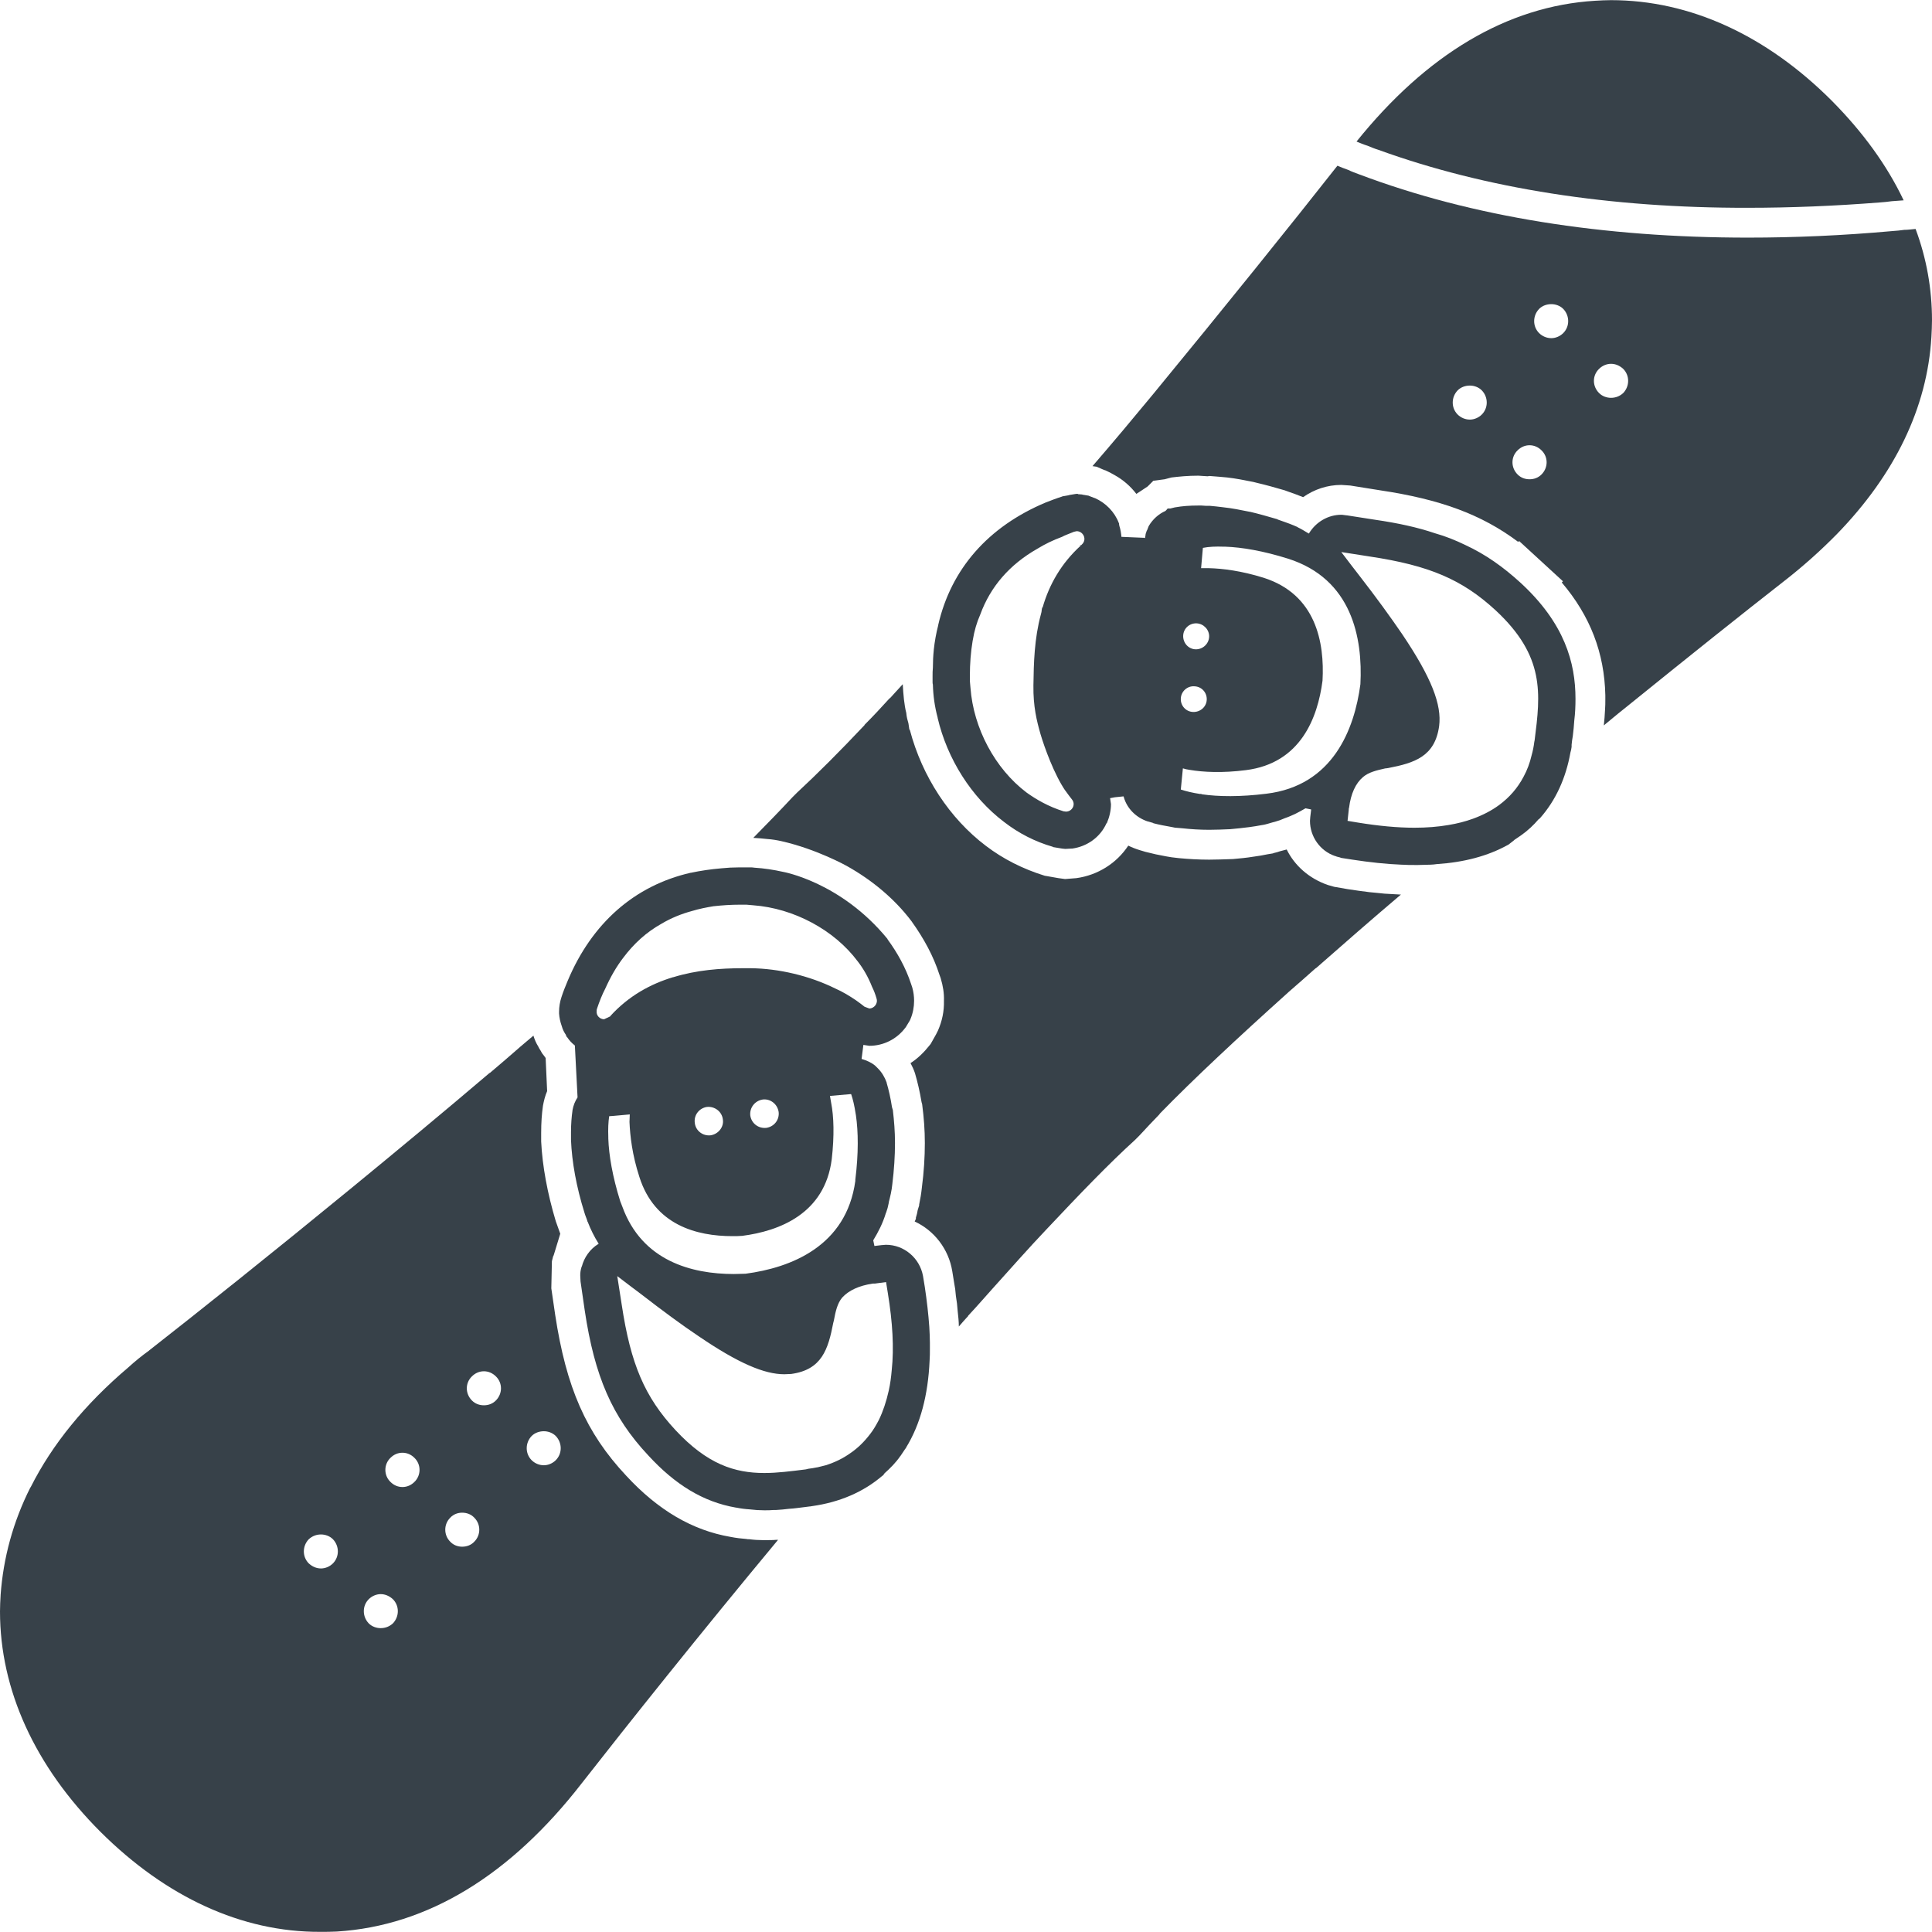 <?xml version="1.0" encoding="utf-8"?>
<!-- Generator: Adobe Illustrator 24.1.1, SVG Export Plug-In . SVG Version: 6.00 Build 0)  -->
<svg version="1.1" id="_x31_0" xmlns="http://www.w3.org/2000/svg" xmlns:xlink="http://www.w3.org/1999/xlink" x="0px" y="0px"
	 viewBox="0 0 512 512" style="enable-background:new 0 0 512 512;" xml:space="preserve">
<style type="text/css">
	.st0{fill:#374149;}
</style>
<g>
	<path class="st0" d="M359.492,37.512c0.946,0.398,1.894,0.793,2.922,1.11c0.949,0.394,1.898,0.789,2.926,1.105
		c28.386,10.278,61.351,15.418,97.878,15.34c11.305,0,23.008-0.477,35.024-1.422c1.027-0.082,2.058-0.16,3.086-0.321
		c1.027-0.078,2.133-0.156,3.16-0.234c-4.426-9.328-10.832-18.105-19.054-26.406C468.043,9.289,447.805,0.039,426.93,0.039
		c-1.344,0-2.766,0.078-4.191,0.16C399.336,1.621,377.992,14.508,359.492,37.512z"/>
	<path class="st0" d="M202.554,408.153h-0.316c-1.188,0-2.45-0.078-3.637-0.238c-0.317,0-0.554,0-0.871-0.078
		c-1.106-0.082-2.61-0.238-4.187-0.554c-10.043-1.738-19.133-7.035-27.594-16.207c-10.672-11.383-15.891-23.402-18.817-42.614
		l-1.027-7.035l0.156-7.195l0.317-1.266l0.16-0.316l1.738-5.692l-1.188-3.32c-2.21-7.351-3.554-14.625-3.871-21.11v-2.293
		c0-2.691,0.157-4.98,0.473-7.195c0.238-1.266,0.555-2.61,1.106-3.875l-0.394-8.774l-0.394-0.554l-0.555-0.711l-0.394-0.71
		c-0.238-0.398-0.473-0.715-0.633-1.11c-0.55-0.867-0.949-1.816-1.266-2.844c-1.183,1.028-2.367,1.977-3.554,3.004l-0.082,0.078
		c-2.609,2.293-5.293,4.586-7.906,6.801h-0.078c-12.172,10.355-24.664,20.714-36.523,30.438
		c-21.11,17.316-40.246,32.574-53.684,43.09c0,0.078-0.078,0.078-0.078,0.078c-1.976,1.422-3.718,2.843-5.457,4.43
		c-11.543,9.801-20.16,20.394-25.851,31.699c0,0,0,0.082-0.082,0.082c-4.586,9.09-7.195,18.657-7.906,28.539v0.078
		C0.078,424.199,0,425.625,0,427.047c0,20.793,9.25,41.035,26.645,58.426c17.312,17.238,37.394,26.566,58.187,26.488
		c1.504,0,2.926,0,4.43-0.082c24.11-1.5,46.012-14.942,64.906-39.293c12.176-15.574,31.07-39.294,52.023-64.512h-0.554
		C204.926,408.153,203.742,408.153,202.554,408.153z M81.828,407.914c0.95-0.867,2.055-1.266,3.242-1.266
		c1.106,0,2.293,0.398,3.16,1.266c1.738,1.816,1.738,4.664,0,6.402c-0.867,0.871-2.054,1.343-3.16,1.343
		c-1.187,0-2.293-0.472-3.242-1.343C80.086,412.578,80.086,409.73,81.828,407.914z M125.707,402.222
		c1.742,1.738,1.742,4.586,0,6.325c-0.871,0.949-2.055,1.343-3.242,1.343c-1.106,0-2.293-0.394-3.164-1.343
		c-1.734-1.738-1.734-4.586,0-6.325c0.871-0.949,2.058-1.343,3.164-1.343C123.652,400.879,124.836,401.273,125.707,402.222z
		 M125.074,364.746c0.871-0.867,1.976-1.344,3.164-1.344c1.187,0,2.293,0.477,3.164,1.344c1.816,1.742,1.816,4.586,0,6.406
		c-0.871,0.87-1.977,1.266-3.164,1.266c-1.188,0-2.293-0.395-3.164-1.266C123.254,369.332,123.254,366.489,125.074,364.746z
		 M103.488,392.734c-1.816-1.738-1.816-4.664,0-6.402c0.871-0.871,1.977-1.343,3.164-1.343c1.188,0,2.294,0.472,3.165,1.343
		c1.82,1.738,1.82,4.664,0,6.402c-0.871,0.871-1.977,1.344-3.165,1.344C105.465,394.078,104.359,393.605,103.488,392.734z
		 M97.718,423.809c0.871-0.871,2.059-1.348,3.165-1.348c1.183,0,2.293,0.477,3.242,1.348c1.738,1.734,1.738,4.582,0,6.402
		c-0.949,0.871-2.058,1.262-3.242,1.262c-1.106,0-2.294-0.39-3.165-1.262C95.981,428.39,95.981,425.543,97.718,423.809z
		 M147.289,386.965c-0.867,0.867-2.054,1.344-3.16,1.344c-1.183,0-2.371-0.477-3.242-1.344c-1.738-1.742-1.738-4.586,0-6.406
		c0.871-0.867,2.059-1.266,3.242-1.266c1.106,0,2.293,0.398,3.16,1.266C149.031,382.379,149.031,385.222,147.289,386.965z"/>
	<path class="st0" d="M366.922,236.828c-1.266-0.16-2.609-0.238-4.031-0.398c-1.82-0.238-3.714-0.473-5.691-0.789l-3.637-0.633
		l-1.66-0.473c-5.058-1.742-8.855-5.218-10.914-9.41l-1.816,0.477c-0.394,0.156-0.95,0.313-1.66,0.473l-0.161,0.082l-1.422,0.234
		c-1.106,0.238-2.449,0.473-3.714,0.633c-1.898,0.317-3.715,0.473-5.454,0.633c-2.453,0.078-4.43,0.161-6.328,0.161
		c-2.766,0-5.457-0.161-7.984-0.398l-1.977-0.234l-1.426-0.238c-1.817-0.317-3.633-0.715-5.454-1.188l-1.582-0.472
		c-1.028-0.317-2.055-0.715-3.004-1.188c-3.082,4.664-8.062,7.828-13.754,8.618l-3.003,0.238l-1.742-0.238l-3.16-0.555l-0.477-0.078
		c-5.848-1.817-10.988-4.426-15.574-7.902c-9.645-7.278-16.918-18.422-20.16-30.68l-0.16-0.238l-0.234-1.578
		c-0.238-0.794-0.473-1.661-0.555-2.61v-0.078c-0.316-1.187-0.472-2.371-0.633-3.637c-0.156-1.343-0.234-2.687-0.316-4.035
		c-1.188,1.266-2.293,2.532-3.398,3.719h-0.078c-2.214,2.449-4.43,4.82-6.645,7.035v0.078c-6.562,6.958-12.648,13.047-17.866,17.871
		l-0.078,0.074l-1.184,1.188c-3.007,3.242-6.484,6.8-10.359,10.754c1.266,0.078,2.531,0.16,3.797,0.316
		c1.184,0.078,2.458,0.286,3.637,0.551c9.434,2.137,17.313,6.562,17.313,6.562c6.801,3.797,12.73,8.778,17.156,14.625
		c3.398,4.746,5.852,9.332,7.434,14.234l0.317,0.871c0.629,2.133,0.945,4.031,0.87,6.008c0.074,2.766-0.476,5.375-1.586,7.906
		l-0.473,0.945l-1.422,2.531l-0.238,0.317c-1.504,1.898-3.16,3.558-5.137,4.824c0.473,0.871,0.867,1.738,1.184,2.688
		c0.71,2.449,1.266,4.824,1.742,7.667l0.157,0.555c0.472,3.637,0.71,6.875,0.71,10.278c0,3.636-0.238,7.667-0.793,11.859
		c-0.156,1.504-0.39,2.926-0.711,4.426v0.238l-0.394,1.266c-0.078,0.55-0.238,1.266-0.473,1.977v0.316l-0.316,0.711
		c5.137,2.371,9.012,7.274,9.961,13.203l0.473,2.926c0.238,1.183,0.398,2.371,0.477,3.558c0.238,1.422,0.394,2.687,0.476,4.031
		c0.157,1.422,0.313,2.766,0.313,4.11c0.793-0.95,1.582-1.817,2.453-2.766v-0.078c2.294-2.453,4.348-4.824,6.402-7.117
		c4.981-5.531,9.726-10.91,14.313-15.734c8.851-9.406,16.758-17.629,23.481-23.715l1.183-1.187l0.078-0.078
		c1.66-1.82,3.324-3.558,5.301-5.613v-0.078c9.011-9.254,20.793-20.242,34.074-32.18l0.078-0.078
		c2.45-2.137,4.824-4.192,7.195-6.329h0.078c7.274-6.402,14.785-12.961,22.531-19.527h-0.234
		C369.77,236.985,368.344,236.906,366.922,236.828z"/>
	<path class="st0" d="M504.649,60.914c-1.032,0.16-2.055,0.238-3.086,0.316c-13.121,1.188-25.93,1.742-38.344,1.742
		c-38.266,0-73.05-5.457-103.015-16.762c-1.027-0.394-1.977-0.711-2.926-1.188c-0.95-0.316-1.898-0.71-2.848-1.105
		c-12.254,15.574-29.805,37.394-48.859,60.562c-5.219,6.324-10.516,12.648-16.047,19.05l1.106,0.16l1.977,0.867l0.316,0.082
		c0.867,0.394,1.661,0.789,2.45,1.262c2.293,1.266,4.27,3.008,5.77,4.985l1.11-0.715l1.898-1.262l1.5-1.504l3.007-0.394l1.184-0.317
		l0.633-0.16c1.977-0.234,4.27-0.473,7.113-0.473l1.188,0.078l1.266,0.078l0.477-0.078c1.894,0.16,3.238,0.238,4.664,0.394
		c2.21,0.238,4.586,0.711,6.957,1.187l0.949,0.238c2.371,0.551,4.898,1.262,7.352,1.977l0.867,0.317
		c1.344,0.472,2.691,0.945,4.035,1.5c2.926-2.055,6.402-3.242,10.117-3.242l2.375,0.16l7.906,1.266
		c15.812,2.371,26.801,6.324,36.606,13.676l0.234-0.238l11.625,10.676l-0.317,0.316c7.59,8.934,11.305,18.734,11.543,29.887v1.023
		c0,0.953,0,1.898-0.078,2.847c-0.082,1.422-0.16,2.766-0.32,4.114c2.453-2.058,4.902-4.035,7.274-5.93
		c15.734-12.73,29.809-23.957,40.242-32.102c5.297-4.11,10.042-8.379,14.312-12.726c15.258-15.734,23.875-33.367,24.985-52.18
		c0.078-1.504,0.156-2.93,0.156-4.43c0-8.222-1.422-16.367-4.348-24.191C506.625,60.757,505.676,60.914,504.649,60.914z
		 M426.93,105.429c-1.11,0-2.293-0.398-3.16-1.27c-1.82-1.816-1.82-4.66,0-6.402c0.867-0.87,2.05-1.343,3.16-1.343
		c1.187,0,2.293,0.473,3.242,1.343c1.738,1.742,1.738,4.586,0,6.402C429.222,105.031,428.117,105.429,426.93,105.429z
		 M408.508,125.746c-0.867,0.871-1.977,1.266-3.16,1.266c-1.188,0-2.294-0.394-3.165-1.266c-1.816-1.821-1.816-4.664,0-6.406
		c0.871-0.867,1.977-1.344,3.165-1.344c1.183,0,2.293,0.477,3.16,1.344C410.328,121.082,410.328,123.925,408.508,125.746z
		 M407.875,81.867c0.871-0.871,2.058-1.266,3.242-1.266c1.11,0,2.294,0.394,3.165,1.266c1.738,1.821,1.738,4.664,0,6.402
		c-0.871,0.871-2.055,1.348-3.165,1.348c-1.183,0-2.37-0.477-3.242-1.348C406.137,86.531,406.137,83.688,407.875,81.867z
		 M386.293,103.453c0.871-0.871,2.055-1.27,3.242-1.27c1.106,0,2.293,0.398,3.16,1.27c1.742,1.816,1.742,4.66,0,6.402
		c-0.867,0.866-2.054,1.343-3.16,1.343c-1.187,0-2.371-0.477-3.242-1.343C384.554,108.113,384.554,105.269,386.293,103.453z"/>
	<path class="st0" d="M388.27,144.406c-2.45-1.187-5.141-2.293-7.985-3.086c-4.664-1.582-9.804-2.688-15.734-3.559l-7.59-1.183
		h-0.078l-1.266-0.16h-0.16c-3.476,0-6.718,1.898-8.539,4.902l-0.074,0.078c-0.954-0.55-1.902-1.183-2.93-1.66l-0.078-0.078
		l-1.106-0.472c-1.344-0.555-2.77-1.028-4.11-1.504l-0.082-0.078c-2.45-0.711-4.902-1.422-7.274-1.977h-0.078
		c-2.374-0.476-4.664-0.949-6.957-1.187c-1.347-0.156-2.531-0.317-3.637-0.394h-1.031l-1.183-0.078h-0.794
		c-2.367,0-4.343,0.156-6.086,0.473h-0.078l-1.266,0.316h-0.71l-0.473,0.555h-0.082v0.078c-1.82,0.794-3.398,2.215-4.426,3.954
		l-0.078,0.16l-0.398,1.027l-0.078,0.078l-0.317,0.949v0.157l-0.156,0.871l-0.394-0.078h-0.238l-5.614-0.238
		c-0.078-0.949-0.238-1.977-0.554-2.926l-0.078-0.473v-0.16l-0.078-0.156c-1.11-2.926-3.481-5.298-6.325-6.563h-0.082l-1.422-0.554
		l-0.16-0.078l-1.422-0.238h-0.078l-0.238-0.078l-1.027-0.078l-0.078-0.078h-0.473l-1.426,0.234h-0.078l-0.633,0.16l-1.344,0.234
		h-0.078l-0.16,0.082c-1.504,0.473-2.926,1.027-4.347,1.578c-15.258,6.406-25.062,17.633-28.461,32.418v0.078
		c-0.555,2.137-0.95,4.348-1.188,6.562c0,0.078,0,0.078,0,0.078c-0.156,1.504-0.234,3.082-0.234,4.664
		c-0.082,0.711-0.082,1.426-0.082,2.214v1.578c0,0.238,0,0.398,0.082,0.637c0.078,2.926,0.473,5.848,1.262,8.774v0.082
		c2.531,10.828,8.934,21.028,17.629,27.59c3.875,3.004,8.227,5.218,12.891,6.562l0.078,0.078l2.371,0.395l0.794,0.082h0.156
		l1.582-0.082h0.157c3.953-0.551,7.434-3,9.094-6.719h0.078c0.71-1.66,1.105-3.398,1.105-5.058l-0.234-1.582l1.266-0.238
		c0.867-0.078,1.578-0.157,2.29-0.238l0.082,0.16v0.078c0.871,3.007,3.242,5.374,6.325,6.406h0.078l1.344,0.394l0.078,0.078
		c1.503,0.394,3.164,0.711,4.984,1.027l0.789,0.161h0.078l1.898,0.156c2.133,0.238,4.586,0.398,7.035,0.398
		c1.82,0,3.637-0.082,5.457-0.16h0.078c1.66-0.161,3.398-0.317,5.141-0.555c1.106-0.156,2.21-0.316,3.398-0.554h0.078
		c0.95-0.156,1.821-0.473,2.688-0.707l0.633-0.16c0.871-0.238,1.742-0.554,2.61-0.95c0.949-0.316,1.82-0.71,2.687-1.105
		c0.949-0.477,1.82-0.95,2.77-1.504l1.183,0.238l0.317,0.078l-0.238,1.977l-0.078,1.027c0,4.191,2.688,7.985,6.641,9.328h0.082
		l0.394,0.16l0.949,0.238l0.078,0.078l3.082,0.477c4.586,0.706,9.015,1.183,13.046,1.339c0.078,0,0.078,0,0.156,0
		c1.188,0.082,2.215,0.082,3.242,0.082h1.027c1.106,0,2.137-0.082,3.082-0.082h0.082c0.555,0,1.184-0.078,1.738-0.156
		c7.274-0.477,13.52-2.137,18.817-5.062l0.16-0.074l1.422-1.109l0.157-0.161l1.742-1.183c1.817-1.266,3.398-2.77,4.742-4.348h0.078
		l0.238-0.238l0.078-0.078c4.114-4.668,6.801-10.598,7.989-17.317c0.156-0.473,0.234-0.945,0.312-1.5v-0.554
		c0.082-0.793,0.16-1.5,0.317-2.293c0.16-1.344,0.316-2.766,0.398-4.192c0.238-1.894,0.316-3.793,0.316-5.691
		c0-9.644-2.926-20.004-14.469-30.676C398.39,150.254,393.726,146.933,388.27,144.406z M390.324,216.981
		c-1.976,0.714-4.109,1.27-6.48,1.66c-2.77,0.477-5.774,0.715-9.016,0.715c-4.508,0-9.488-0.477-14.863-1.348l-2.848-0.473
		l0.317-2.926v-0.238l0.082-0.316c0.472-3.711,1.738-6.481,3.714-8.141c1.5-1.266,3.477-1.742,5.93-2.293h0.157l0.554-0.078
		c7.035-1.348,12.414-3.082,13.519-11.149c0.711-5.613-1.976-12.73-9.805-24.351c-3.082-4.508-6.797-9.645-11.461-15.653
		l-1.898-2.453l-2.77-3.637l7.59,1.188c15.734,2.37,24.434,6.086,33.285,14.23c13.125,12.175,11.942,22.058,10.359,34.472
		l-0.082,0.391c-0.157,1.27-0.394,2.453-0.711,3.562c-0.473,2.05-1.183,3.953-2.133,5.691c-1.582,3.004-3.715,5.454-6.484,7.512
		C395.226,214.848,392.934,216.031,390.324,216.981z M318.062,210.418c-2.054-0.317-3.714-0.711-5.137-1.184l0.551-5.613
		c0.476,0.16,1.109,0.316,1.742,0.394c3.711,0.633,8.774,0.871,14.942,0.082c14.547-1.82,19.051-13.918,20.321-23.718
		c0.55-10.043-1.661-22.852-15.657-27.278c-5.851-1.82-10.832-2.449-14.546-2.531h-1.977l0.473-5.375
		c1.582-0.316,3.402-0.394,5.535-0.316h0.394c4.43,0.156,10.039,1.106,16.602,3.164c17,5.375,19.847,21.027,19.214,33.281
		c-1.582,11.938-7.273,26.883-24.906,29.02c-6.958,0.867-12.73,0.789-17.074,0.156C318.379,210.418,318.222,210.344,318.062,210.418
		z M320.434,168.754c-0.078,1.898-1.738,3.402-3.637,3.32c-1.894-0.078-3.32-1.738-3.242-3.633c0.082-1.898,1.664-3.324,3.559-3.246
		C319.012,165.277,320.516,166.937,320.434,168.754z M316.562,181.879c1.894,0.078,3.321,1.66,3.238,3.558
		c-0.078,1.898-1.738,3.32-3.637,3.238c-1.894-0.074-3.32-1.656-3.238-3.554C313,183.222,314.664,181.722,316.562,181.879z
		 M257.027,179.113c0-3.242,0.238-6.324,0.715-9.172c0-0.156,0.074-0.238,0.074-0.394c0.394-2.375,1.031-4.586,1.976-6.723
		c2.691-7.351,7.75-13.202,15.102-17.39c2.058-1.266,4.191-2.293,6.562-3.164c0.394-0.238,0.794-0.394,1.188-0.554l1.976-0.79
		l0.711-0.156c1.738,0,2.848,2.211,1.344,3.554l-0.16,0.161h-0.234l-0.238,0.078h0.394c-5.215,4.742-8.379,10.356-10.118,16.367
		v0.078h-0.16v0.156l-0.078,0.394L276,162.191l-0.156,0.633c-1.738,6.406-1.898,12.887-1.977,18.817
		c-0.078,5.535,0.871,9.41,1.898,12.965c1.027,3.481,3.637,10.676,6.562,14.946h0.078v0.078c0.554,0.79,1.106,1.504,1.66,2.215
		c1.11,1.344,0.078,3.242-1.582,3.242l-0.633-0.082c-4.031-1.262-7.273-3.16-9.804-4.977c-8.375-6.328-14.07-17.078-14.86-27.75
		l-0.16-1.821V179.113z"/>
	<path class="st0" d="M245.09,341.109l-0.476-2.926c-0.867-4.825-5.059-8.301-9.801-8.301h-0.082l-0.946,0.078h-0.082l-1.973,0.238
		l-0.316-1.504c1.343-2.21,2.527-4.504,3.316-7.113V321.5l0.082-0.078c0.316-0.867,0.554-1.738,0.71-2.61v-0.078l0.078-0.078h-0.078
		c0.394-1.503,0.794-3.164,0.95-4.824c0.473-3.797,0.71-7.511,0.71-10.91c0-3.082-0.238-5.93-0.554-8.618v-0.078l-0.238-0.793
		c-0.39-2.527-0.867-4.586-1.422-6.48v-0.082c-0.473-1.344-1.266-2.687-2.293-3.715l-0.555-0.55l-0.156-0.16
		c-1.027-0.871-2.293-1.422-3.637-1.817l0.238-1.82l0.238-1.898l1.582,0.238c3.711,0,7.27-1.738,9.566-4.825l0.074-0.078
		l1.188-1.977v-0.078l0.082-0.16c0.633-1.5,0.95-3.16,0.95-4.82c0-1.188-0.161-2.371-0.477-3.481l-0.317-0.949
		c-1.426-4.348-3.636-8.301-6.246-11.859v-0.078c-12.332-15.098-27.672-17.789-27.672-17.789c-2.45-0.555-5.058-0.95-7.59-1.106
		c-0.395-0.082-0.79-0.082-1.184-0.082h-2.926c-1.582,0-3.086,0.082-4.586,0.238c-2.848,0.238-5.535,0.633-8.145,1.187h-0.078
		c-14.863,3.398-26.172,13.36-32.574,28.618c-0.554,1.347-1.187,2.847-1.66,4.351c-0.394,1.184-0.633,2.531-0.633,3.875v0.473
		c0.078,1.106,0.317,2.214,0.715,3.32c0.234,0.871,0.629,1.66,1.183,2.45h-0.078l0.156,0.32l0.078,0.078l0.082,0.078
		c0.629,0.949,1.262,1.582,2.054,2.214l0.711,13.754c-0.633,0.95-1.106,2.059-1.344,3.402v0.078c-0.238,1.66-0.394,3.558-0.394,5.77
		v2.058c0.234,5.77,1.422,12.41,3.555,19.211c0.238,0.871,0.633,1.66,0.793,2.293v0.078l0.078,0.078
		c0.793,2.055,1.738,3.954,2.926,5.852h-0.078c-2.214,1.344-3.797,3.558-4.43,6.086l-0.078-0.078v0.238
		c-0.238,0.711-0.316,1.422-0.316,2.137l0.078,1.578l1.11,7.668c2.61,17.473,7.274,28.226,16.84,38.426
		c7.114,7.75,14.547,12.332,23.242,13.836h0.078c1.188,0.238,2.375,0.394,3.641,0.473c1.262,0.16,2.527,0.238,3.793,0.238
		c0.871,0,1.661,0,2.45-0.078h0.633c1.187-0.078,2.293-0.16,3.48-0.32c1.422-0.074,2.848-0.313,4.27-0.469
		c0.395-0.082,0.871-0.082,1.262-0.16h0.082l0.473-0.078c7.278-1.027,13.602-3.715,18.66-8.066l0.16-0.078l0.391-0.554
		c1.503-1.344,3.007-2.844,4.191-4.582l0.078-0.082l1.11-1.66l0.234-0.317l0.082-0.078v-0.078
		c3.797-6.168,5.847-13.914,6.246-23.086c0.078-1.027,0.078-2.058,0.078-3.164v-1.5c0-1.347-0.078-2.77-0.16-4.27
		C246.039,348.305,245.645,344.824,245.09,341.109z M225.402,385.066c-1.977,1.422-4.11,2.454-6.562,3.242
		c-0.711,0.156-1.5,0.394-2.215,0.55c-0.074,0-0.074,0-0.074,0c-0.793,0.161-1.664,0.317-2.453,0.398
		c-0.078,0.078-0.156,0.078-0.238,0.078l-0.394,0.078c-3.875,0.476-7.43,0.949-10.91,0.949c-7.828,0-15.102-2.293-23.558-11.382
		c-8.145-8.778-11.859-17.473-14.234-33.207l-1.183-7.59l3.637,2.766l2.527,1.898c5.93,4.586,11.07,8.378,15.578,11.386
		c10.356,7.035,17.234,9.961,22.531,9.961l1.821-0.078c8.141-1.11,9.801-6.562,11.145-13.524l0.16-0.629
		c0.473-2.531,0.949-4.586,2.21-6.09c1.742-1.894,4.43-3.164,8.145-3.715h0.554l2.926-0.394l0.472,2.922
		c1.266,7.75,1.661,14.55,1.032,20.398c-0.161,1.898-0.399,3.714-0.794,5.457c-0.633,2.844-1.5,5.457-2.609,7.746
		c-0.711,1.347-1.422,2.609-2.294,3.718C229.117,381.985,227.379,383.722,225.402,385.066z M158.203,267.344
		c0.629-1.898,1.344-3.715,2.211-5.375c1.343-3.004,2.926-5.774,4.746-8.145c2.844-3.797,6.164-6.797,10.118-9.011
		c2.531-1.504,5.218-2.61,8.144-3.398c1.817-0.555,3.794-0.95,5.77-1.27h0.082c2.133-0.234,4.426-0.394,6.797-0.394h1.742
		l1.816,0.16c10.676,0.789,21.426,6.484,27.672,14.863c1.422,1.816,2.77,4.114,3.793,6.718c0.477,0.95,0.871,1.977,1.188,3.086
		c0.476,1.422-0.711,2.687-1.895,2.687l-1.27-0.473c-0.706-0.554-1.422-1.109-2.21-1.66c-1.742-1.187-3.558-2.293-5.535-3.164
		c-6.879-3.402-15.02-5.297-22.375-5.379h-2.211c-5.851,0-12.175,0.477-18.343,2.375h-0.078
		c-6.008,1.817-11.781,4.981-16.606,10.278v0.078l-0.156,0.078l-1.504,0.711c-1.106,0-2.133-0.946-1.977-2.211
		C158.121,267.738,158.121,267.504,158.203,267.344z M161.442,295.805l1.109-0.078l4.348-0.394l-0.078,1.977
		c0.157,3.714,0.711,8.695,2.61,14.547c4.031,12.808,15.18,15.734,24.664,15.734c0.871,0,1.742,0,2.61-0.078
		c9.805-1.266,21.898-5.852,23.718-20.321c0.711-6.246,0.555-11.304-0.16-14.941l-0.312-1.821l5.374-0.473h0.238
		c0.473,1.344,0.871,3.082,1.184,5.137l0.082,0.473c0.633,4.352,0.711,10.043-0.16,17.082v0.316
		c-2.371,17.313-17.078,23.004-29.094,24.586c-0.95,0-1.977,0.078-3.082,0.078c-11.23,0-24.351-3.476-29.57-17.867l-0.554-1.422
		c-2.054-6.562-3.004-12.176-3.16-16.606v-0.394C161.125,299.207,161.207,297.309,161.442,295.805z M184.133,297.625
		c-0.316-2.136,1.187-3.953,3.164-4.269c2.054-0.238,4.031,1.187,4.27,3.32c0.317,1.977-1.187,3.875-3.242,4.191
		C186.27,301.105,184.371,299.68,184.133,297.625z M198.836,295.649c-0.234-2.059,1.187-3.954,3.324-4.27
		c1.977-0.238,3.875,1.187,4.191,3.32c0.234,2.055-1.187,3.875-3.242,4.191C200.973,299.129,199.156,297.703,198.836,295.649z"/>
</g>
</svg>
